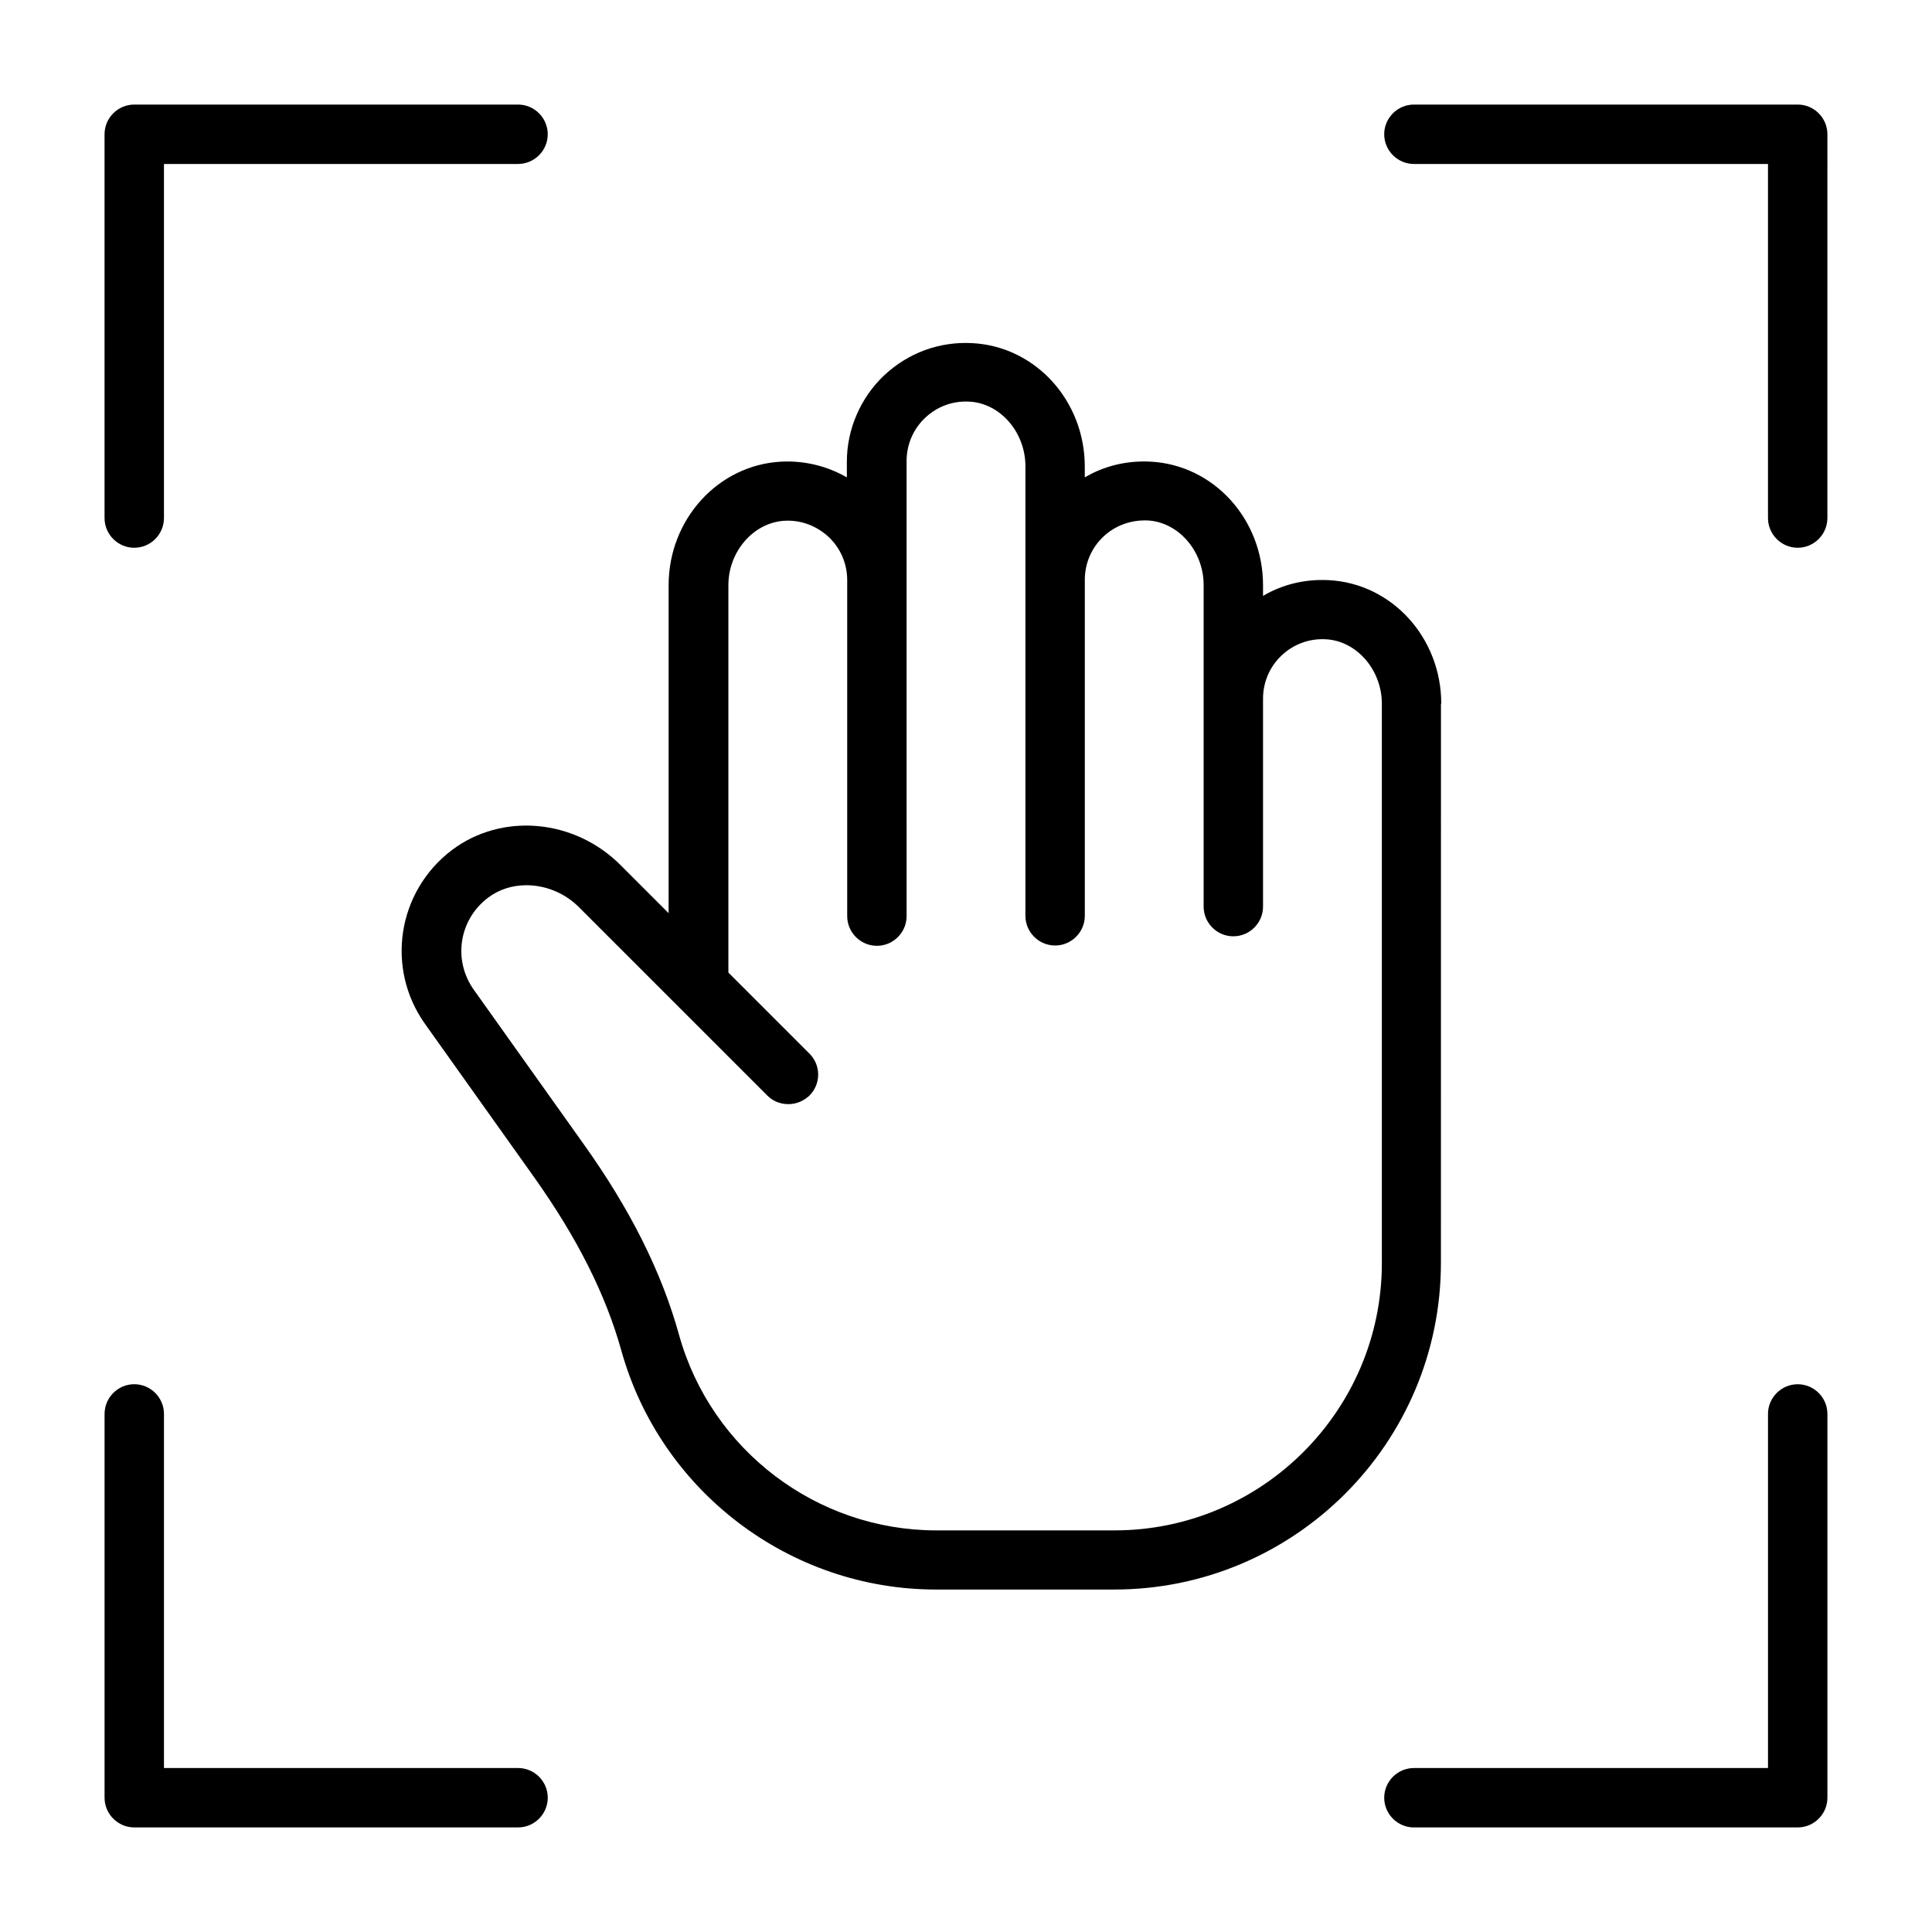 <?xml version="1.0" encoding="UTF-8"?>
<!-- The Best Svg Icon site in the world: iconSvg.co, Visit us! https://iconsvg.co -->
<svg fill="#000000" width="800px" height="800px" version="1.1" viewBox="144 144 512 512" xmlns="http://www.w3.org/2000/svg">
 <g>
  <path d="m525.95 330.49c0-17.477-13.066-31.883-29.836-32.746-6.219-0.316-12.203 1.102-17.398 4.172v-2.832c0-17.477-13.066-31.883-29.836-32.746-6.219-0.316-12.203 1.102-17.398 4.172v-2.832c0-17.477-13.066-31.883-29.836-32.746-8.738-0.473-17.004 2.598-23.379 8.582-6.219 5.902-9.84 14.25-9.84 22.828v4.172c-5.195-2.992-11.18-4.488-17.398-4.172-16.688 0.867-29.836 15.273-29.836 32.746v86.906l-12.754-12.754c-12.281-12.281-31.488-13.934-44.715-3.938-14.484 11.02-17.555 31.332-7.086 46.051l28.969 40.699c11.336 15.98 18.895 30.938 23.066 45.895 10.391 37.234 44.633 63.293 83.363 63.293h47.23c47.781 0 86.594-38.809 86.594-86.594l0.012-148.16zm-15.742 148.23c0 39.047-31.805 70.848-70.848 70.848h-47.23c-31.645 0-59.672-21.254-68.172-51.797-4.644-16.766-12.988-33.379-25.426-50.773l-28.969-40.699c-5.59-7.871-3.938-18.578 3.777-24.402 2.914-2.203 6.453-3.305 10.156-3.305 4.961 0 10.078 1.969 13.934 5.824l49.91 49.91c1.574 1.574 3.543 2.281 5.59 2.281 2.047 0 4.016-0.789 5.59-2.281 3.07-3.07 3.07-8.031 0-11.098l-21.492-21.492v-102.65c0-8.973 6.691-16.609 14.879-17.082 4.41-0.234 8.5 1.34 11.73 4.328 3.148 2.992 4.879 7.086 4.879 11.414v89.031c0 4.328 3.543 7.871 7.871 7.871s7.871-3.543 7.871-7.871l-0.004-120.6c0-4.328 1.73-8.422 4.879-11.414 3.148-2.992 7.242-4.566 11.73-4.328 8.188 0.395 14.879 8.109 14.879 17.082v119.18c0 4.328 3.543 7.871 7.871 7.871s7.871-3.543 7.871-7.871v-89.031c0-4.328 1.73-8.422 4.879-11.414 3.148-2.992 7.32-4.488 11.73-4.328 8.188 0.395 14.879 8.109 14.879 17.082v85.254c0 4.328 3.543 7.871 7.871 7.871s7.871-3.543 7.871-7.871v-55.105c0-4.328 1.73-8.422 4.879-11.414 3.148-2.992 7.32-4.566 11.73-4.328 8.188 0.395 14.879 8.109 14.879 17.082v148.23z"/>
  <path d="m620.41 171.71h-101.71c-4.328 0-7.871 3.543-7.871 7.871s3.543 7.871 7.871 7.871h93.836v93.836c0 4.328 3.543 7.871 7.871 7.871 4.328 0 7.871-3.543 7.871-7.871l0.004-101.71c0-4.328-3.543-7.871-7.871-7.871z"/>
  <path d="m179.58 289.16c4.328 0 7.871-3.543 7.871-7.871v-93.836h93.836c4.328 0 7.871-3.543 7.871-7.871s-3.543-7.871-7.871-7.871h-101.71c-4.328 0-7.871 3.543-7.871 7.871v101.71c0 4.328 3.543 7.871 7.871 7.871z"/>
  <path d="m281.29 612.54h-93.836v-93.836c0-4.328-3.543-7.871-7.871-7.871s-7.871 3.543-7.871 7.871v101.71c0 4.328 3.543 7.871 7.871 7.871h101.71c4.328 0 7.871-3.543 7.871-7.871 0-4.328-3.543-7.871-7.871-7.871z"/>
  <path d="m620.41 510.84c-4.328 0-7.871 3.543-7.871 7.871v93.836h-93.836c-4.328 0-7.871 3.543-7.871 7.871 0 4.328 3.543 7.871 7.871 7.871h101.71c4.328 0 7.871-3.543 7.871-7.871v-101.71c0-4.328-3.543-7.871-7.871-7.871z"/>
 </g>
</svg>